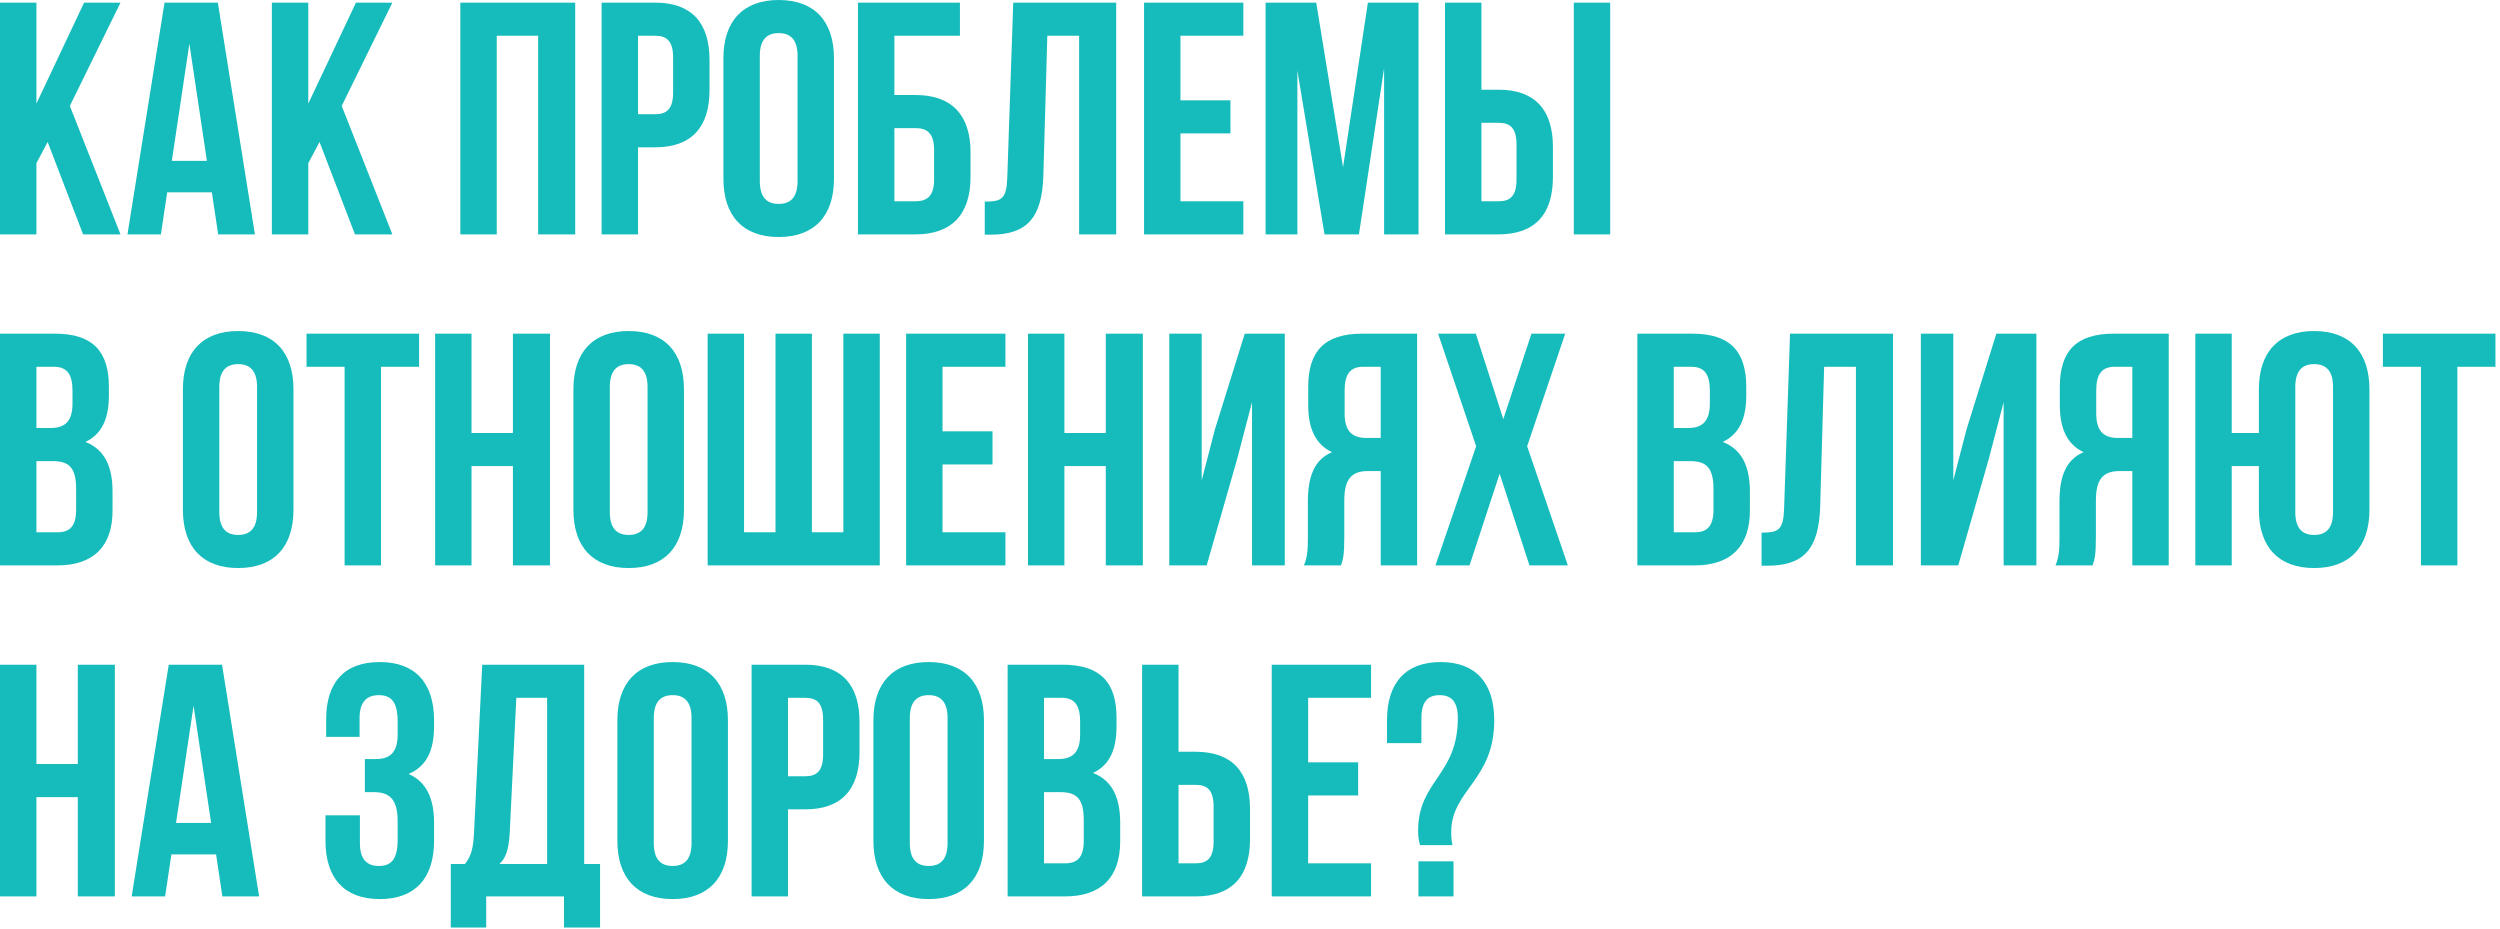<?xml version="1.0" encoding="UTF-8"?> <svg xmlns="http://www.w3.org/2000/svg" width="506" height="188" viewBox="0 0 506 188" fill="none"><path d="M16.817 47.436L9.648 28.743L7.37 33.031V47.436H6.85491e-05V0.536H7.37V20.971L17.018 0.536H24.388L14.137 21.44L24.388 47.436H16.817ZM44.09 0.536L51.594 47.436H44.157L42.884 38.927H33.839L32.566 47.436H25.799L33.303 0.536H44.09ZM38.328 8.844L34.777 32.562H41.879L38.328 8.844ZM71.843 47.436L64.674 28.743L62.396 33.031V47.436H55.026V0.536H62.396V20.971L72.044 0.536H79.414L69.163 21.44L79.414 47.436H71.843ZM100.542 7.236V47.436H93.172V0.536H116.421V47.436H108.917V7.236H100.542ZM132.619 0.536C139.989 0.536 143.607 4.623 143.607 12.127V18.224C143.607 25.728 139.989 29.815 132.619 29.815H129.135V47.436H121.765V0.536H132.619ZM132.619 7.236H129.135V23.115H132.619C134.964 23.115 136.237 22.043 136.237 18.693V11.658C136.237 8.308 134.964 7.236 132.619 7.236ZM153.788 11.323V36.649C153.788 39.999 155.262 41.272 157.607 41.272C159.952 41.272 161.426 39.999 161.426 36.649V11.323C161.426 7.973 159.952 6.7 157.607 6.7C155.262 6.7 153.788 7.973 153.788 11.323ZM146.418 36.18V11.792C146.418 4.288 150.371 -2.61664e-05 157.607 -2.61664e-05C164.843 -2.61664e-05 168.796 4.288 168.796 11.792V36.18C168.796 43.684 164.843 47.972 157.607 47.972C150.371 47.972 146.418 43.684 146.418 36.18ZM185.31 47.436H173.652V0.536H194.288V7.236H181.022V19.229H185.31C192.68 19.229 196.432 23.316 196.432 30.82V35.845C196.432 43.349 192.68 47.436 185.31 47.436ZM181.022 40.736H185.31C187.655 40.736 189.062 39.664 189.062 36.314V30.351C189.062 27.001 187.655 25.929 185.31 25.929H181.022V40.736ZM199.316 47.503V40.803C202.666 40.803 203.738 40.334 203.872 35.979L205.078 0.536H225.915V47.436H218.411V7.236H211.979L211.175 35.577C210.907 44.153 207.825 47.503 200.455 47.503H199.316ZM238.926 7.236V20.301H249.043V27.001H238.926V40.736H251.656V47.436H231.556V0.536H251.656V7.236H238.926ZM266.407 0.536L271.834 33.835L276.859 0.536H287.11V47.436H280.142V13.802L275.05 47.436H268.082L262.588 14.271V47.436H256.156V0.536H266.407ZM303.325 47.436H292.471V0.536H299.841V18.157H303.325C310.695 18.157 314.313 22.244 314.313 29.748V35.845C314.313 43.349 310.695 47.436 303.325 47.436ZM299.841 40.736H303.325C305.67 40.736 306.943 39.664 306.943 36.314V29.279C306.943 25.929 305.67 24.857 303.325 24.857H299.841V40.736ZM325.904 47.436H318.534V0.536H325.904V47.436ZM11.122 67.536C18.76 67.536 22.043 71.087 22.043 78.323V79.998C22.043 84.822 20.569 87.904 17.286 89.445C21.239 90.986 22.78 94.537 22.78 99.495V103.314C22.78 110.55 18.961 114.436 11.591 114.436H6.85491e-05V67.536H11.122ZM10.653 93.331H7.37V107.736H11.591C14.07 107.736 15.41 106.597 15.41 103.113V99.026C15.41 94.671 14.003 93.331 10.653 93.331ZM10.921 74.236H7.37V86.631H10.251C12.998 86.631 14.673 85.425 14.673 81.673V79.06C14.673 75.71 13.534 74.236 10.921 74.236ZM44.389 78.323V103.649C44.389 106.999 45.863 108.272 48.208 108.272C50.553 108.272 52.027 106.999 52.027 103.649V78.323C52.027 74.973 50.553 73.7 48.208 73.7C45.863 73.7 44.389 74.973 44.389 78.323ZM37.019 103.18V78.792C37.019 71.288 40.972 67 48.208 67C55.444 67 59.397 71.288 59.397 78.792V103.18C59.397 110.684 55.444 114.972 48.208 114.972C40.972 114.972 37.019 110.684 37.019 103.18ZM62.043 74.236V67.536H84.823V74.236H77.118V114.436H69.748V74.236H62.043ZM95.438 94.336V114.436H88.068V67.536H95.438V87.636H103.813V67.536H111.317V114.436H103.813V94.336H95.438ZM123.428 78.323V103.649C123.428 106.999 124.902 108.272 127.247 108.272C129.592 108.272 131.066 106.999 131.066 103.649V78.323C131.066 74.973 129.592 73.7 127.247 73.7C124.902 73.7 123.428 74.973 123.428 78.323ZM116.058 103.18V78.792C116.058 71.288 120.011 67 127.247 67C134.483 67 138.436 71.288 138.436 78.792V103.18C138.436 110.684 134.483 114.972 127.247 114.972C120.011 114.972 116.058 110.684 116.058 103.18ZM178.066 114.436H143.226V67.536H150.596V107.736H156.961V67.536H164.331V107.736H170.696V67.536H178.066V114.436ZM190.769 74.236V87.301H200.886V94.001H190.769V107.736H203.499V114.436H183.399V67.536H203.499V74.236H190.769ZM215.436 94.336V114.436H208.066V67.536H215.436V87.636H223.811V67.536H231.315V114.436H223.811V94.336H215.436ZM250.394 92.929L244.23 114.436H236.659V67.536H243.225V97.217L245.905 86.899L251.935 67.536H260.042V114.436H253.409V81.405L250.394 92.929ZM271.416 114.436H263.912C264.649 112.694 264.716 111.019 264.716 108.741V101.505C264.716 96.614 265.922 93.063 269.607 91.522C266.324 89.981 264.783 86.832 264.783 82.008V78.323C264.783 71.087 268.066 67.536 275.704 67.536H286.826V114.436H279.456V95.341H276.91C273.56 95.341 272.086 96.949 272.086 101.304V108.674C272.086 112.493 271.818 113.23 271.416 114.436ZM279.456 74.236H275.905C273.292 74.236 272.153 75.71 272.153 79.06V83.683C272.153 87.435 273.828 88.641 276.575 88.641H279.456V74.236ZM309.964 67.536H316.798L309.093 90.316L317.334 114.436H309.562L303.532 95.877L297.435 114.436H290.534L298.775 90.316L291.07 67.536H298.708L304.269 84.822L309.964 67.536ZM342.523 67.536C350.161 67.536 353.444 71.087 353.444 78.323V79.998C353.444 84.822 351.97 87.904 348.687 89.445C352.64 90.986 354.181 94.537 354.181 99.495V103.314C354.181 110.55 350.362 114.436 342.992 114.436H331.401V67.536H342.523ZM342.054 93.331H338.771V107.736H342.992C345.471 107.736 346.811 106.597 346.811 103.113V99.026C346.811 94.671 345.404 93.331 342.054 93.331ZM342.322 74.236H338.771V86.631H341.652C344.399 86.631 346.074 85.425 346.074 81.673V79.06C346.074 75.71 344.935 74.236 342.322 74.236ZM356.543 114.503V107.803C359.893 107.803 360.965 107.334 361.099 102.979L362.305 67.536H383.142V114.436H375.638V74.236H369.206L368.402 102.577C368.134 111.153 365.052 114.503 357.682 114.503H356.543ZM402.518 92.929L396.354 114.436H388.783V67.536H395.349V97.217L398.029 86.899L404.059 67.536H412.166V114.436H405.533V81.405L402.518 92.929ZM423.54 114.436H416.036C416.773 112.694 416.84 111.019 416.84 108.741V101.505C416.84 96.614 418.046 93.063 421.731 91.522C418.448 89.981 416.907 86.832 416.907 82.008V78.323C416.907 71.087 420.19 67.536 427.828 67.536H438.95V114.436H431.58V95.341H429.034C425.684 95.341 424.21 96.949 424.21 101.304V108.674C424.21 112.493 423.942 113.23 423.54 114.436ZM431.58 74.236H428.029C425.416 74.236 424.277 75.71 424.277 79.06V83.683C424.277 87.435 425.952 88.641 428.699 88.641H431.58V74.236ZM457.197 103.18V94.336H451.703V114.436H444.333V67.536H451.703V87.636H457.197V78.792C457.197 71.288 461.15 67 468.386 67C475.622 67 479.575 71.288 479.575 78.792V103.18C479.575 110.684 475.622 114.972 468.386 114.972C461.15 114.972 457.197 110.684 457.197 103.18ZM464.567 78.323V103.649C464.567 106.999 466.041 108.272 468.386 108.272C470.731 108.272 472.205 106.999 472.205 103.649V78.323C472.205 74.973 470.731 73.7 468.386 73.7C466.041 73.7 464.567 74.973 464.567 78.323ZM482.297 74.236V67.536H505.077V74.236H497.372V114.436H490.002V74.236H482.297ZM7.37 161.336V181.436H6.85491e-05V134.536H7.37V154.636H15.745V134.536H23.249V181.436H15.745V161.336H7.37ZM44.941 134.536L52.445 181.436H45.008L43.735 172.927H34.69L33.417 181.436H26.65L34.154 134.536H44.941ZM39.179 142.844L35.628 166.562H42.73L39.179 142.844ZM80.484 148.673V146.06C80.484 141.839 79.01 140.7 76.665 140.7C74.32 140.7 72.779 141.973 72.779 145.323V149.142H66.012V145.658C66.012 138.154 69.63 134 76.866 134C84.102 134 87.854 138.288 87.854 145.792V146.998C87.854 152.023 86.246 155.172 82.695 156.646C86.38 158.254 87.854 161.738 87.854 166.495V170.18C87.854 177.684 84.102 181.972 76.866 181.972C69.63 181.972 65.878 177.684 65.878 170.18V165.021H72.846V170.649C72.846 173.999 74.32 175.272 76.665 175.272C79.01 175.272 80.484 174.133 80.484 169.979V166.294C80.484 161.939 79.01 160.331 75.66 160.331H73.851V153.631H76.062C78.809 153.631 80.484 152.425 80.484 148.673ZM121.454 187.734H114.151V181.436H98.406V187.734H91.237V174.87H94.118C95.391 173.262 95.793 171.52 95.927 168.773L97.602 134.536H118.238V174.87H121.454V187.734ZM104.503 141.236L103.163 168.639C102.962 172.19 102.292 173.731 101.086 174.87H110.734V141.236H104.503ZM132.327 145.323V170.649C132.327 173.999 133.801 175.272 136.146 175.272C138.491 175.272 139.965 173.999 139.965 170.649V145.323C139.965 141.973 138.491 140.7 136.146 140.7C133.801 140.7 132.327 141.973 132.327 145.323ZM124.957 170.18V145.792C124.957 138.288 128.91 134 136.146 134C143.382 134 147.335 138.288 147.335 145.792V170.18C147.335 177.684 143.382 181.972 136.146 181.972C128.91 181.972 124.957 177.684 124.957 170.18ZM162.978 134.536C170.348 134.536 173.966 138.623 173.966 146.127V152.224C173.966 159.728 170.348 163.815 162.978 163.815H159.494V181.436H152.124V134.536H162.978ZM162.978 141.236H159.494V157.115H162.978C165.323 157.115 166.596 156.043 166.596 152.693V145.658C166.596 142.308 165.323 141.236 162.978 141.236ZM184.147 145.323V170.649C184.147 173.999 185.621 175.272 187.966 175.272C190.311 175.272 191.785 173.999 191.785 170.649V145.323C191.785 141.973 190.311 140.7 187.966 140.7C185.621 140.7 184.147 141.973 184.147 145.323ZM176.777 170.18V145.792C176.777 138.288 180.73 134 187.966 134C195.202 134 199.155 138.288 199.155 145.792V170.18C199.155 177.684 195.202 181.972 187.966 181.972C180.73 181.972 176.777 177.684 176.777 170.18ZM215.066 134.536C222.704 134.536 225.987 138.087 225.987 145.323V146.998C225.987 151.822 224.513 154.904 221.23 156.445C225.183 157.986 226.724 161.537 226.724 166.495V170.314C226.724 177.55 222.905 181.436 215.535 181.436H203.944V134.536H215.066ZM214.597 160.331H211.314V174.736H215.535C218.014 174.736 219.354 173.597 219.354 170.113V166.026C219.354 161.671 217.947 160.331 214.597 160.331ZM214.865 141.236H211.314V153.631H214.195C216.942 153.631 218.617 152.425 218.617 148.673V146.06C218.617 142.71 217.478 141.236 214.865 141.236ZM242.017 181.436H231.163V134.536H238.533V152.157H242.017C249.387 152.157 253.005 156.244 253.005 163.748V169.845C253.005 177.349 249.387 181.436 242.017 181.436ZM238.533 174.736H242.017C244.362 174.736 245.635 173.664 245.635 170.314V163.279C245.635 159.929 244.362 158.857 242.017 158.857H238.533V174.736ZM264.77 141.236V154.301H274.887V161.001H264.77V174.736H277.5V181.436H257.4V134.536H277.5V141.236H264.77ZM293.993 171.051H287.427C287.159 170.247 287.025 169.376 287.025 168.17C287.025 157.919 295.065 156.981 295.065 145.323C295.065 141.973 293.725 140.7 291.38 140.7C289.035 140.7 287.695 141.973 287.695 145.323V150.415H280.727V145.792C280.727 138.288 284.412 134 291.581 134C298.75 134 302.435 138.288 302.435 145.792C302.435 157.986 293.725 159.862 293.725 168.438C293.725 169.309 293.792 170.18 293.993 171.051ZM287.092 174.334H294.194V181.436H287.092V174.334Z" fill="#16BCBC"></path></svg> 
